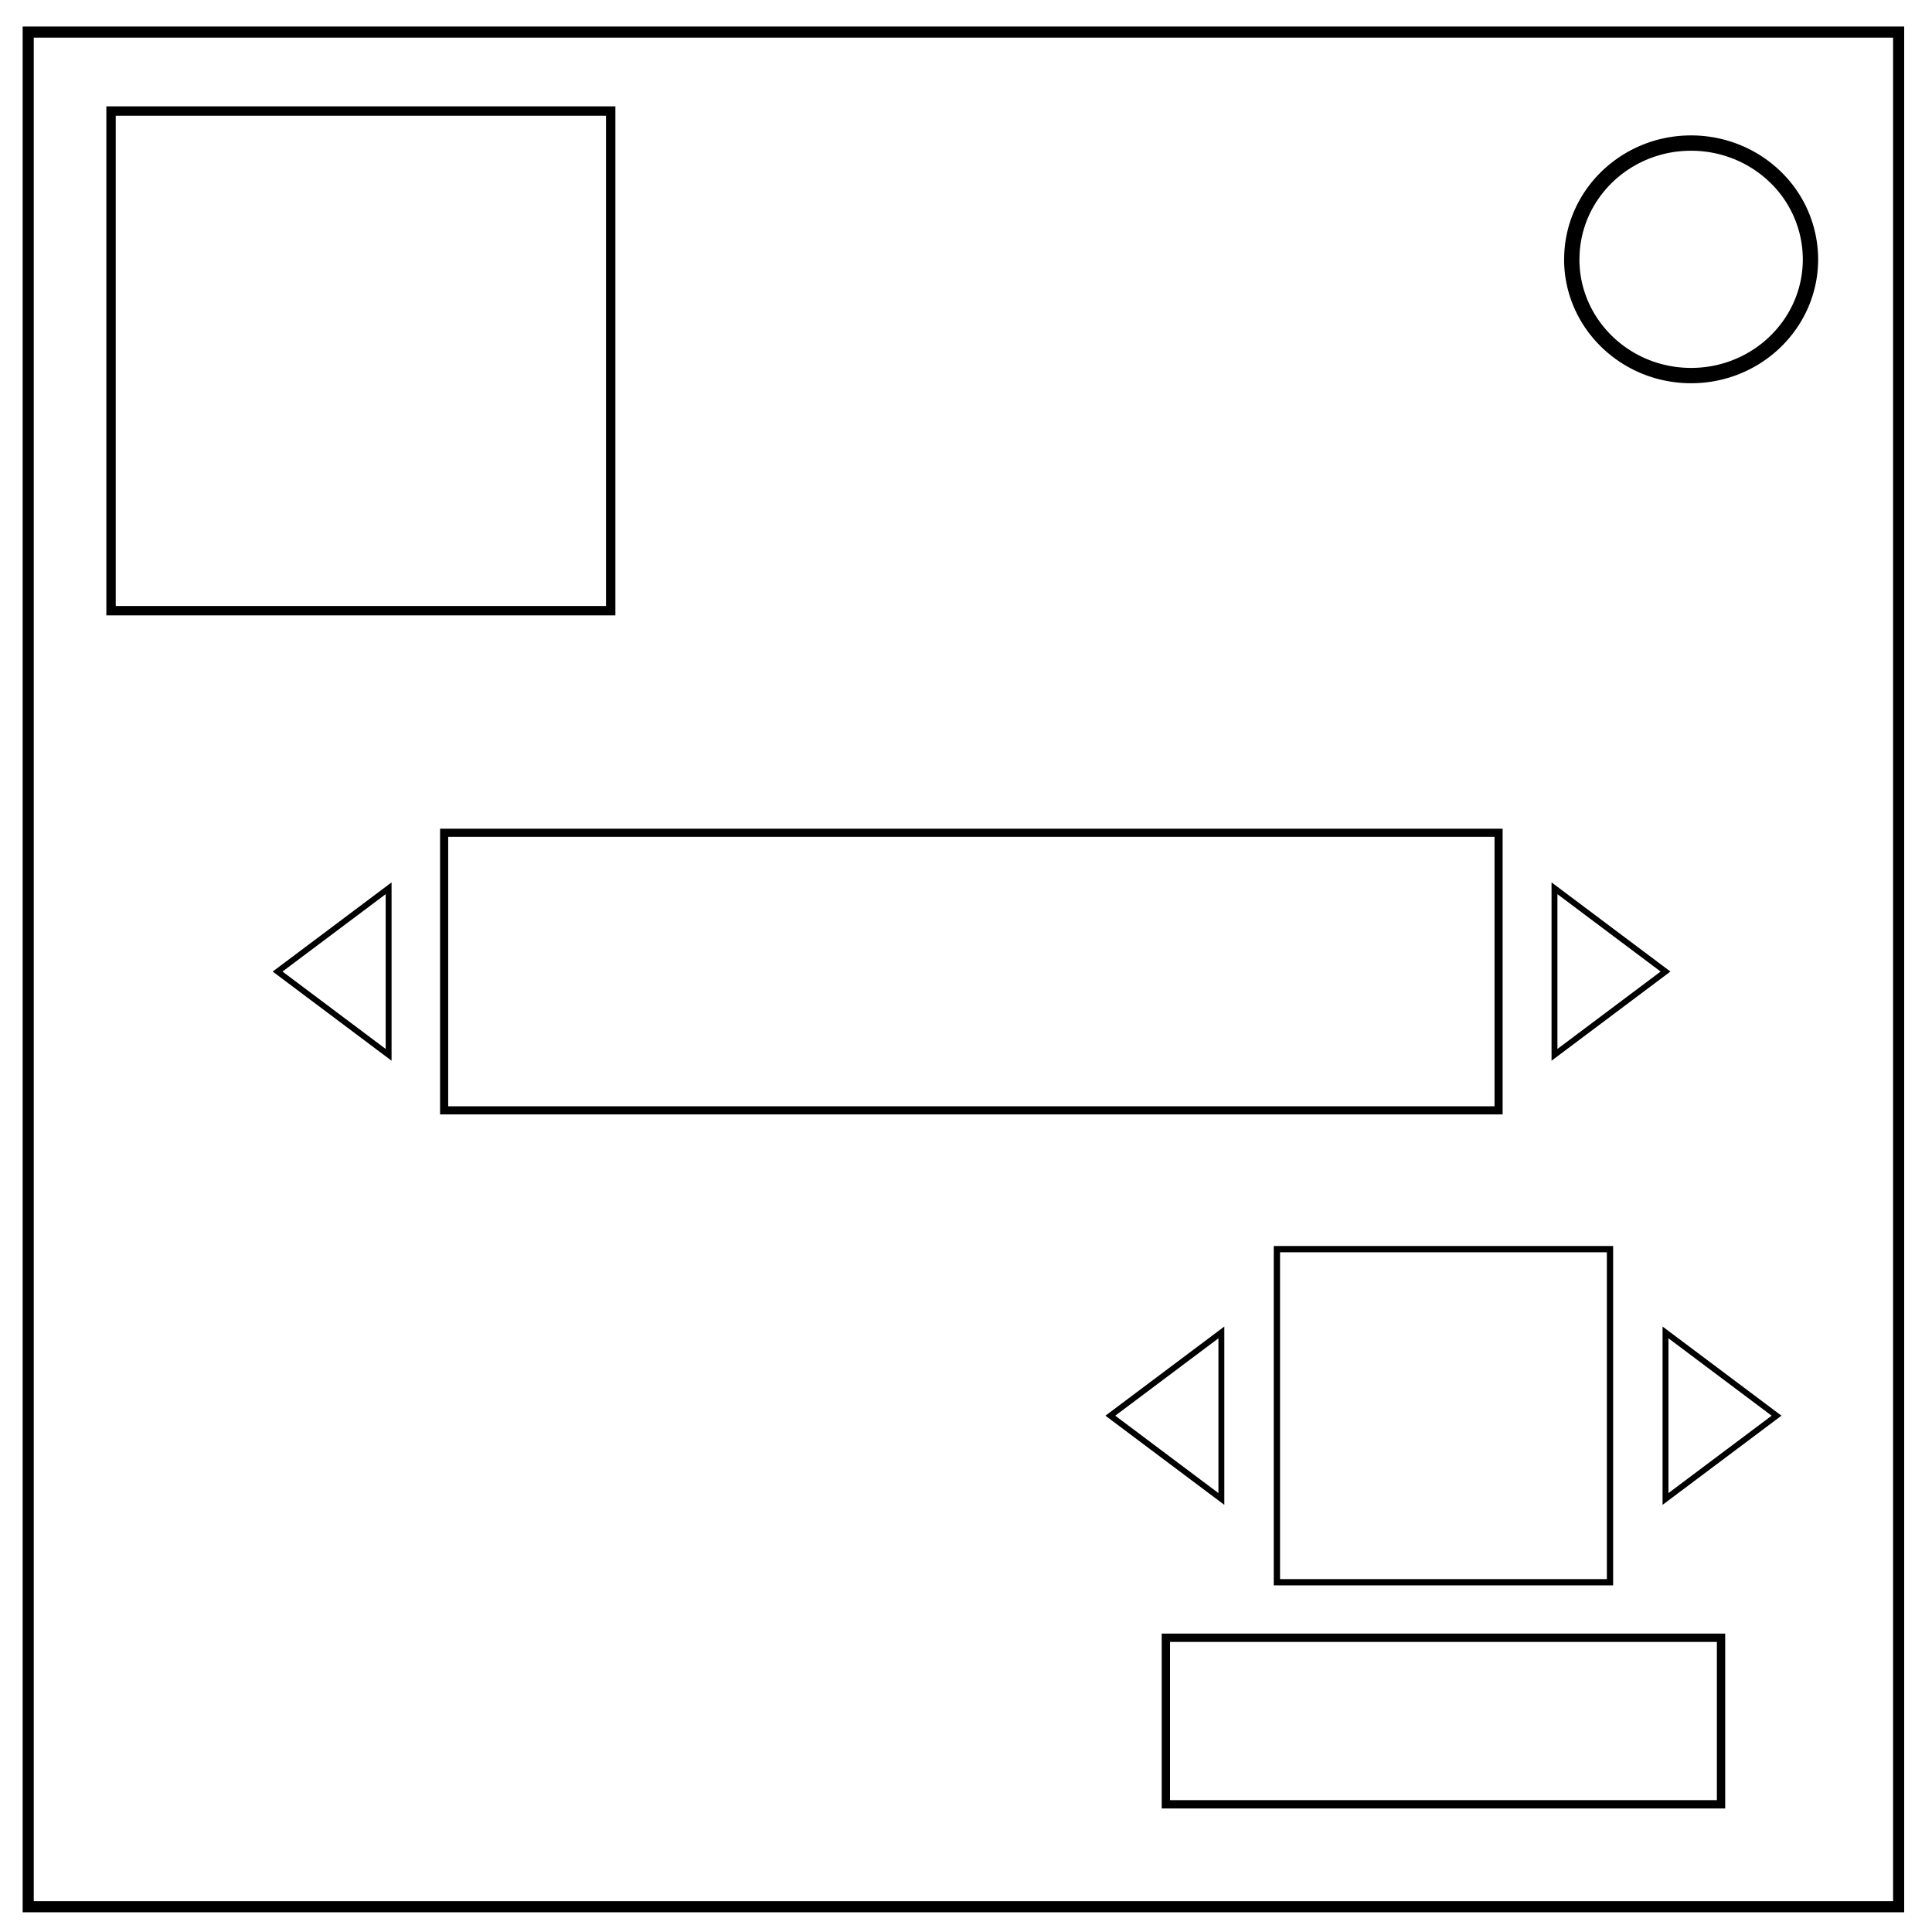 <svg xmlns="http://www.w3.org/2000/svg" fill="none" viewBox="0 0 348 348"><path stroke="#000" stroke-width="2" d="M5.08 5.78h336.91v337.67H5.08z"/><path stroke="#000" stroke-width="2.76" d="M283.12 46.72c0-11.57 9.62-20.95 21.49-20.95 5.7 0 11.16 2.2 15.2 6.13a20.66 20.66 0 016.3 14.81c0 11.56-9.63 20.94-21.5 20.94-11.88 0-21.5-9.38-21.5-20.95z"/><path stroke="#000" stroke-width="1.69" d="M20 20h90v90H20z"/><path stroke="#000" stroke-width="1.46" d="M80 150h189.93v50H80z"/><path stroke="#000" stroke-width="1.06" d="M70 160l-20 15 20 15zm210 0v30l20-15z"/><path stroke="#000" stroke-width="1.13" d="M230 225h60v60h-60z"/><path stroke="#000" stroke-width="1.06" d="M300 240v30l20-15zm-80 0l-20 15 20 15z"/><path stroke="#000" stroke-width="1.5" d="M210 295h100v30H210z"/></svg>